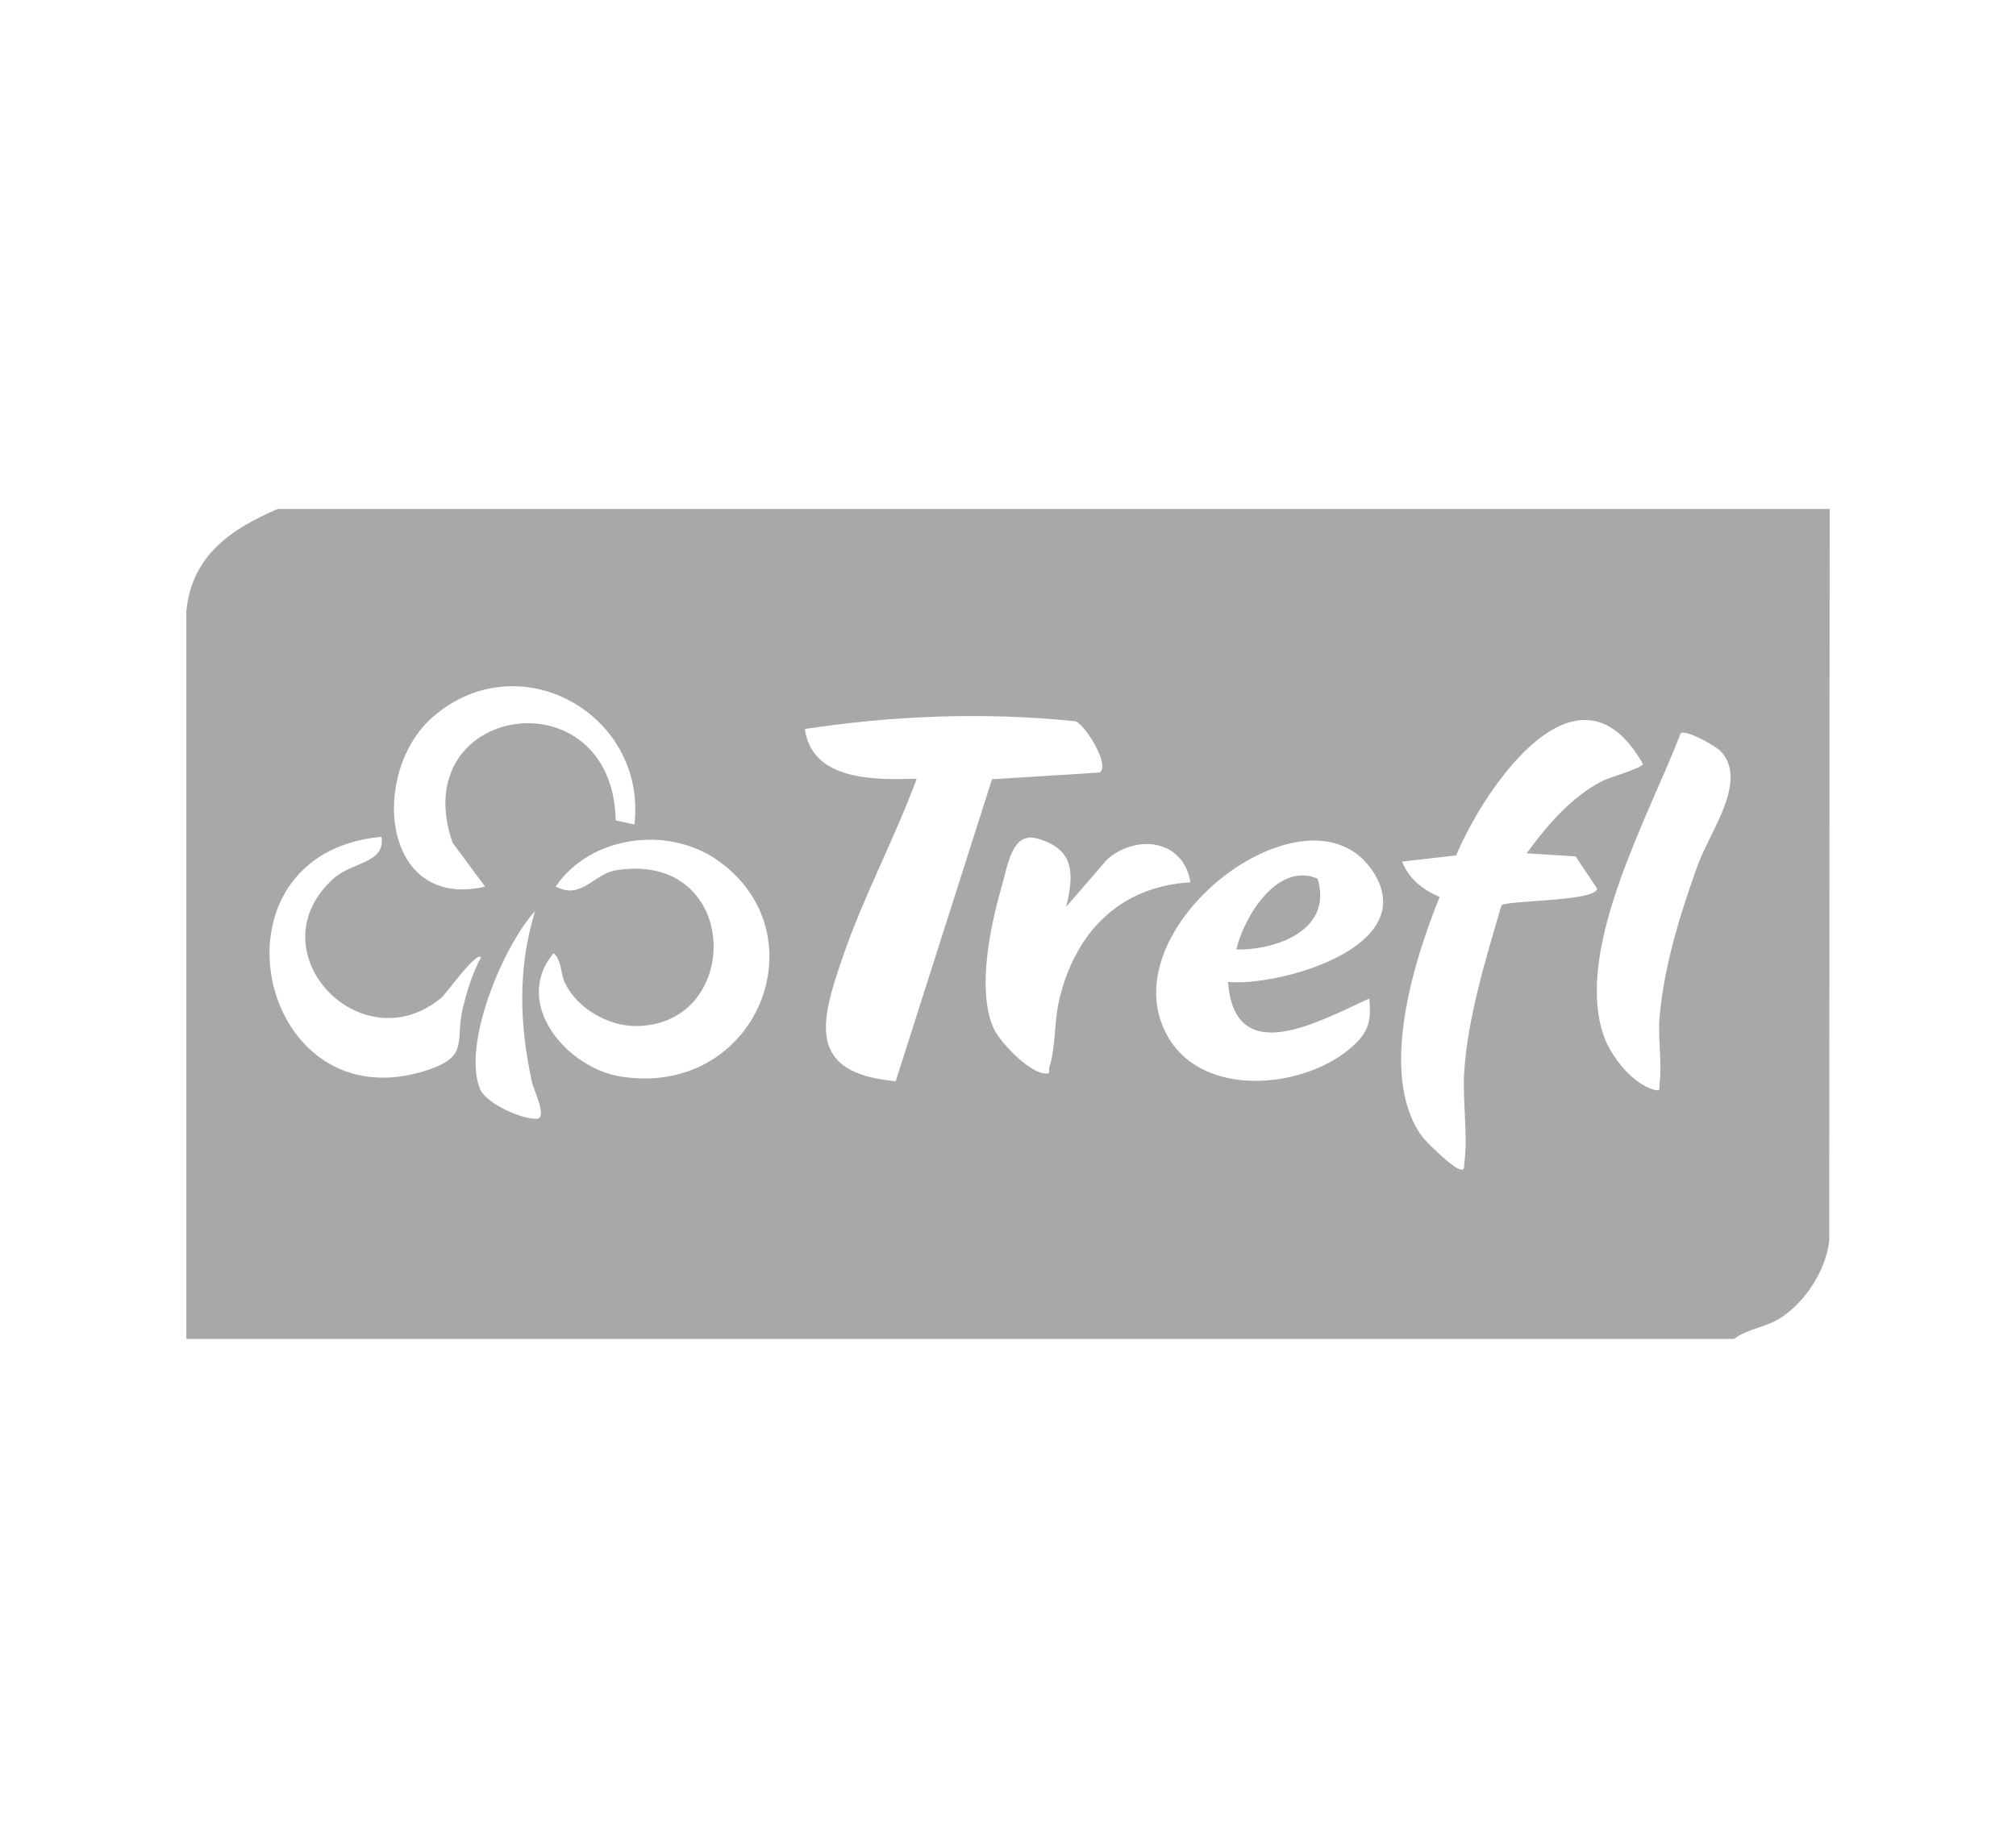 <?xml version="1.0" encoding="UTF-8"?><svg id="Warstwa_1" xmlns="http://www.w3.org/2000/svg" viewBox="0 0 144 132"><defs><style>.cls-1{fill:#a8a8a8;}</style></defs><path class="cls-1" d="M130.69,36.36l-.03,52.29c-.25,2.1-1.67,4.31-3.43,5.47-1.1.73-2.36.77-3.36,1.53H13.31v-52.02c.4-3.94,3.18-5.83,6.52-7.27h110.87ZM45.32,58.89c.89-7.89-8.24-12.99-14.37-7.7-4.57,3.94-3.72,13.87,3.7,12.15l-2.33-3.15c-3.4-9.92,11.45-12.11,11.66-1.58l1.34.29ZM70.86,55.67l7.68-.48c.78-.48-.96-3.33-1.7-3.66-6.43-.67-12.99-.42-19.35.55.5,3.74,5.11,3.64,7.99,3.55-1.58,4.28-3.77,8.35-5.26,12.67-1.61,4.66-2.67,8.36,3.76,8.94l6.88-21.58ZM109.05,60.96c1.4-1.94,3.21-4.04,5.37-5.15.57-.29,2.87-.93,2.93-1.23-4.61-8.18-11.28,1.63-13.34,6.53l-3.86.44c.48,1.23,1.5,2.03,2.68,2.53-1.84,4.55-4.39,12.64-1.32,17.02.37.53,2.13,2.18,2.65,2.39s.4-.13.44-.44c.26-1.97-.15-4.48-.01-6.54.26-3.89,1.56-8.08,2.65-11.82.27-.39,6.79-.27,6.84-1.21l-1.54-2.3-3.49-.22ZM122.89,53.65c-.36-.37-2.45-1.55-2.84-1.27-2.21,5.81-7.65,15.4-5.5,21.61.51,1.46,2.02,3.41,3.56,3.85.56.16.39-.08.43-.43.19-1.46-.13-3.23,0-4.74.32-3.68,1.49-7.44,2.74-10.9.87-2.39,3.64-6.03,1.6-8.13ZM27.24,59.78c-13.05,1.21-8.83,20.82,3.43,16.62,2.86-.98,1.82-2.08,2.4-4.42.3-1.24.69-2.47,1.29-3.6-.4-.38-2.44,2.57-2.86,2.92-5.77,4.74-13.4-3.41-7.66-8.55,1.33-1.19,3.69-1.07,3.41-2.96ZM76.15,64.81c.58-2.4.62-4.15-2.07-4.91-1.81-.51-2.1,1.96-2.53,3.43-.81,2.81-1.78,7.36-.6,10.08.46,1.05,2.45,3.08,3.56,3.26.65.11.35-.14.45-.44.44-1.35.34-3.2.67-4.67,1.09-4.86,4.29-8.23,9.4-8.53-.49-3.04-3.82-3.48-5.94-1.64l-2.95,3.41ZM39.69,63.33c1.84.99,2.71-.91,4.32-1.16,8.93-1.42,9.13,11.1,1.41,11.13-1.99,0-4.2-1.27-5.06-3.07-.34-.71-.21-1.59-.82-2.14-2.99,3.61.96,8.21,4.81,8.82,9.73,1.52,14.41-10.21,6.88-15.47-3.54-2.47-9.06-1.75-11.54,1.9ZM87.71,70.15c3.72.33,13.83-2.52,10.38-7.86-4.57-7.07-19.32,4.16-14.58,11.92,2.54,4.17,9.38,3.57,12.78.81,1.34-1.09,1.72-1.89,1.51-3.68-3.42,1.52-9.63,5.16-10.08-1.19ZM38.2,65.11c-2.27,2.5-5.2,9.5-3.92,12.67.44,1.09,3.1,2.22,4.08,2.14.75-.06-.24-2.06-.36-2.6-.9-4.16-1.03-8.1.21-12.21Z"/><path class="cls-1" d="M88.31,67.83c.54-2.34,2.95-6.29,5.8-5.06,1.12,3.64-2.89,5.11-5.8,5.06Z"/></svg>